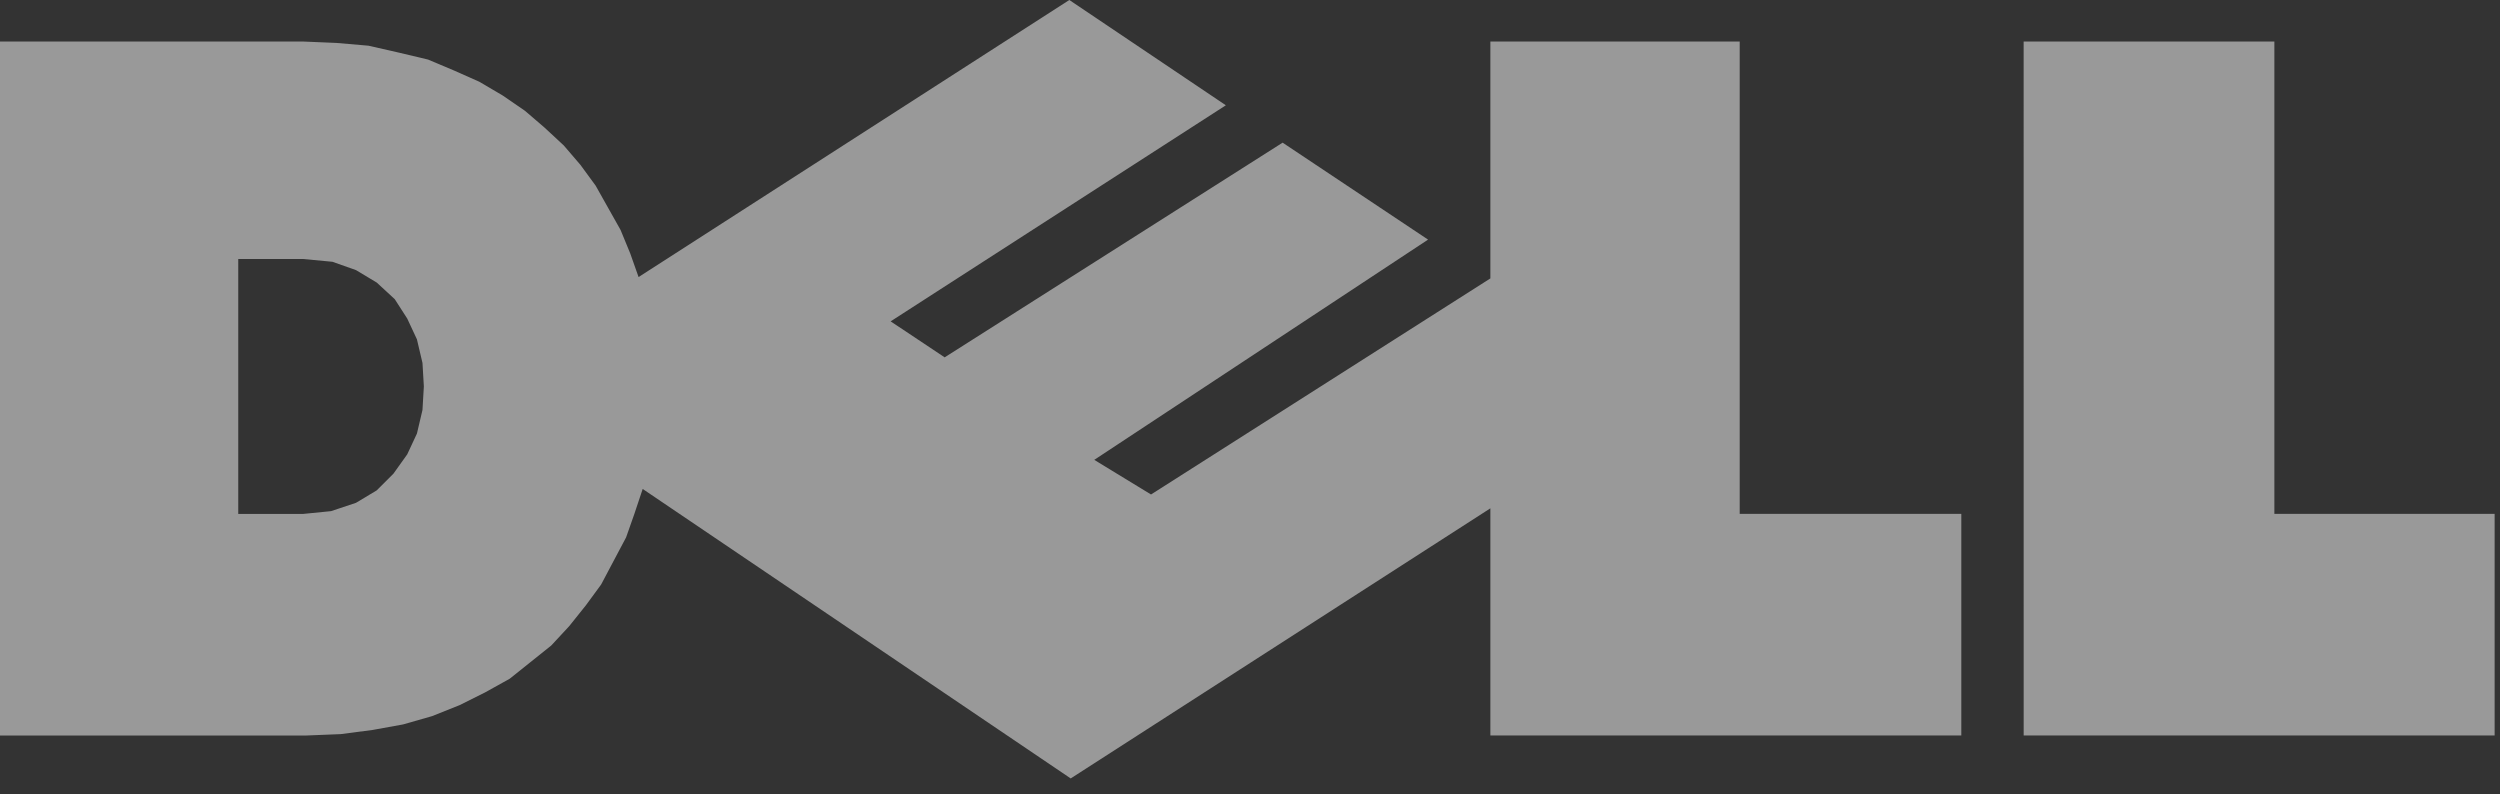 <svg width="107" height="34" viewBox="0 0 107 34" fill="none" xmlns="http://www.w3.org/2000/svg">
<rect x="0" y="0" width="107" height="34" fill="#333333" stroke="none"/>
<g opacity="0.5">
<path fill-rule="evenodd" clip-rule="evenodd" d="M0 1.778H12.983L14.406 1.838L15.77 1.956L17.075 2.253L18.32 2.549L19.446 3.024L20.513 3.498L21.521 4.091L22.469 4.743L23.299 5.455L24.129 6.225L24.841 7.055L25.493 7.945L26.026 8.893L26.56 9.842L26.975 10.85L27.331 11.858L45.767 0L52.466 4.506L38.119 13.754L40.431 15.295L54.896 6.106L61.12 10.256L46.834 19.682L49.264 21.164L63.788 11.916V1.778H74.459V21.994H83.944V31.479H63.788V21.756L45.826 33.317L27.507 20.927L27.151 21.994L26.796 23.002L26.262 24.009L25.728 25.018L25.076 25.907L24.364 26.797L23.594 27.627L22.705 28.338L21.816 29.049L20.749 29.642L19.681 30.176L18.495 30.65L17.25 31.006L15.946 31.242L14.583 31.42L13.101 31.48H0V1.778ZM10.197 11.086H12.983L14.228 11.204L15.236 11.56L16.125 12.094L16.896 12.805L17.43 13.635L17.845 14.525L18.082 15.533L18.141 16.54L18.082 17.548L17.845 18.556L17.43 19.446L16.837 20.276L16.125 20.987L15.236 21.521L14.169 21.877L12.983 21.995H10.197V11.086ZM86.612 1.778H97.343V21.994H106.77V31.479H86.613L86.612 1.778Z" fill="white"/>
</g>
</svg>
